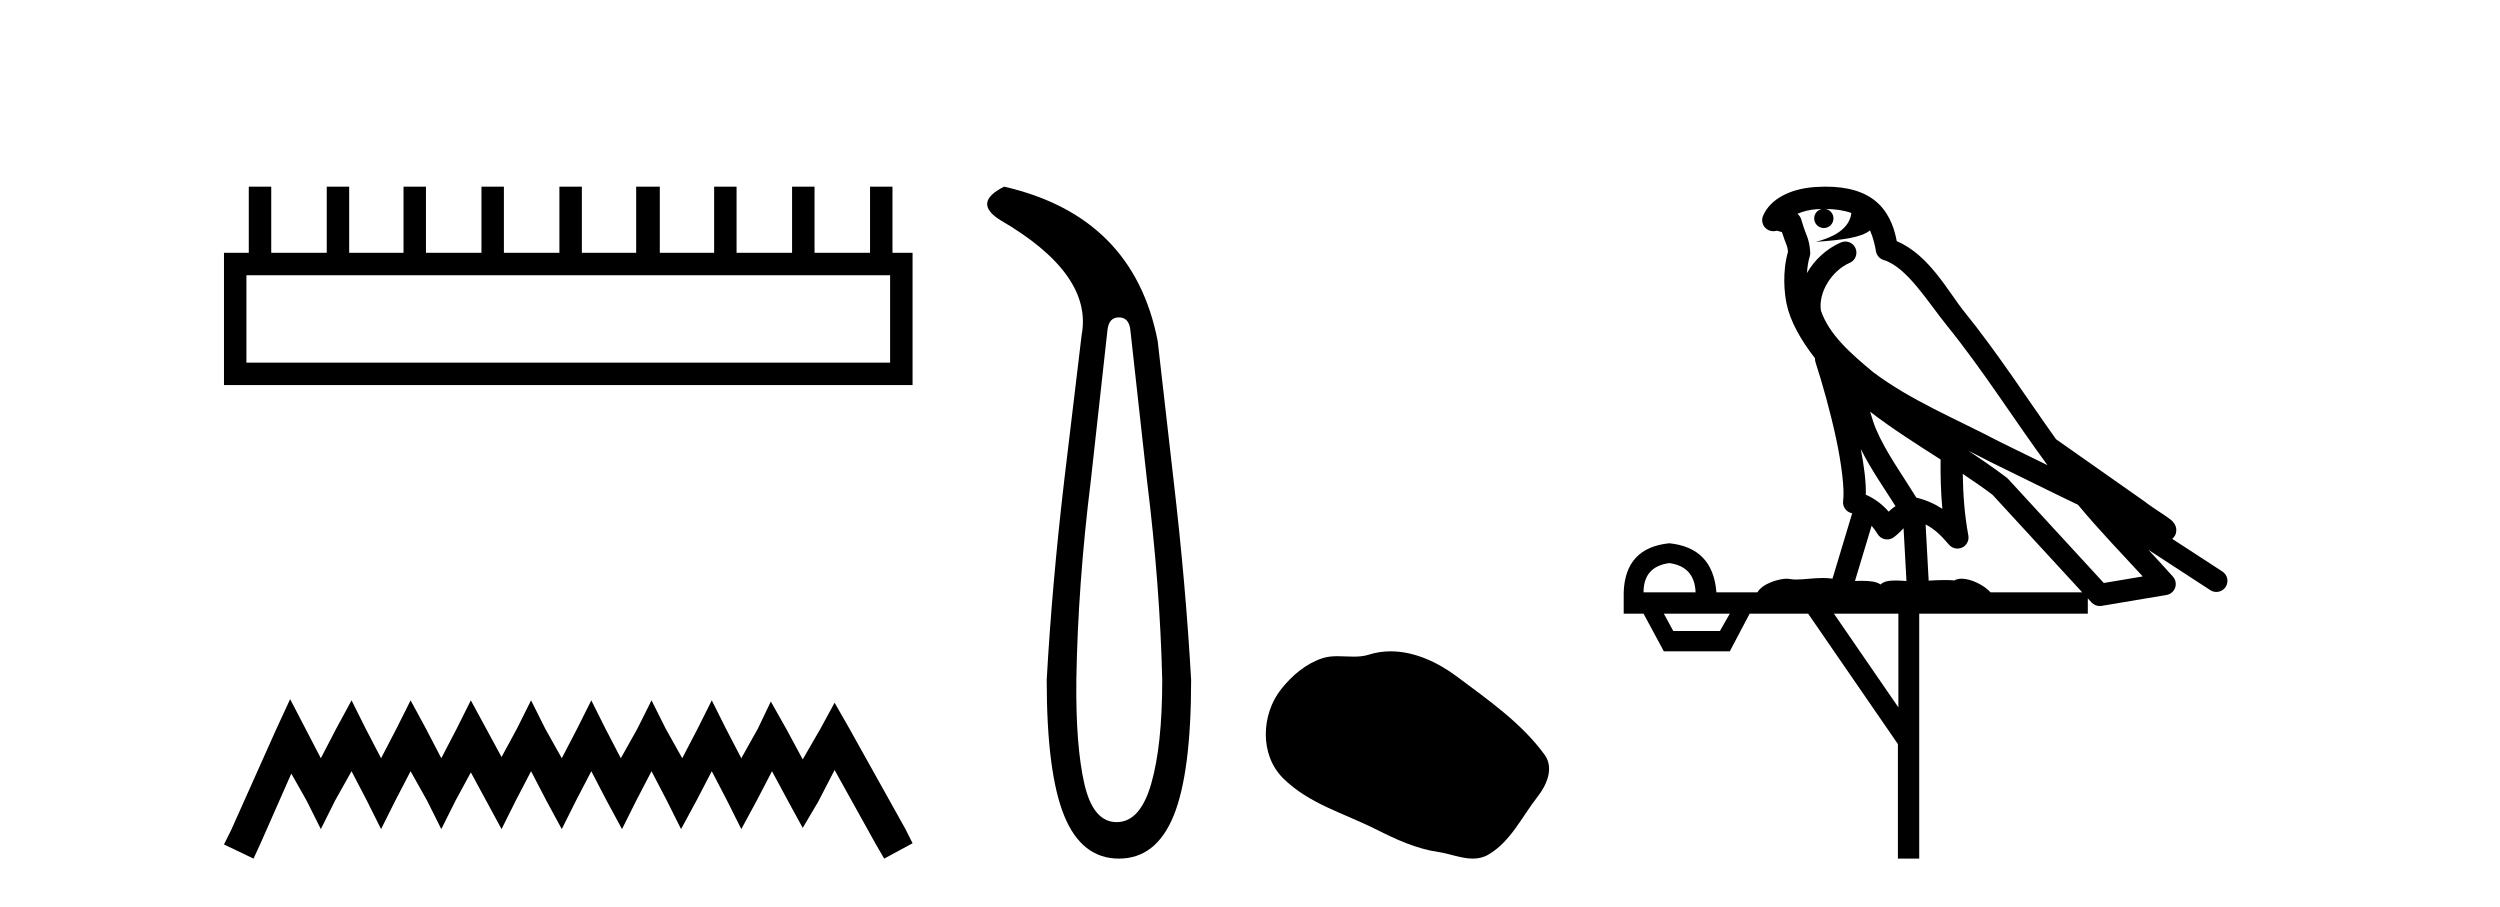 <?xml version='1.0' encoding='UTF-8' standalone='yes'?><svg xmlns='http://www.w3.org/2000/svg' xmlns:xlink='http://www.w3.org/1999/xlink' width='113.0' height='41.0' ><path d='M 40.233 12.441 L 40.233 16.391 L 11.138 16.391 L 11.138 12.441 ZM 11.245 8.437 L 11.245 11.426 L 10.124 11.426 L 10.124 17.405 L 41.248 17.405 L 41.248 11.426 L 40.34 11.426 L 40.34 8.437 L 39.326 8.437 L 39.326 11.426 L 36.817 11.426 L 36.817 8.437 L 35.802 8.437 L 35.802 11.426 L 33.293 11.426 L 33.293 8.437 L 32.279 8.437 L 32.279 11.426 L 29.823 11.426 L 29.823 8.437 L 28.755 8.437 L 28.755 11.426 L 26.3 11.426 L 26.3 8.437 L 25.285 8.437 L 25.285 11.426 L 22.776 11.426 L 22.776 8.437 L 21.762 8.437 L 21.762 11.426 L 19.253 11.426 L 19.253 8.437 L 18.239 8.437 L 18.239 11.426 L 15.783 11.426 L 15.783 8.437 L 14.769 8.437 L 14.769 11.426 L 12.26 11.426 L 12.26 8.437 Z' style='fill:#000000;stroke:none' /><path d='M 13.114 31.602 L 12.473 32.99 L 10.444 37.528 L 10.124 38.169 L 11.459 38.809 L 11.779 38.115 L 13.167 34.966 L 13.861 36.193 L 14.502 37.475 L 15.142 36.193 L 15.89 34.859 L 16.584 36.193 L 17.224 37.475 L 17.865 36.193 L 18.559 34.859 L 19.306 36.193 L 19.947 37.475 L 20.588 36.193 L 21.282 34.912 L 21.976 36.193 L 22.67 37.475 L 23.31 36.193 L 24.004 34.859 L 24.698 36.193 L 25.392 37.475 L 26.033 36.193 L 26.727 34.859 L 27.421 36.193 L 28.115 37.475 L 28.755 36.193 L 29.449 34.859 L 30.143 36.193 L 30.784 37.475 L 31.478 36.193 L 32.172 34.859 L 32.866 36.193 L 33.507 37.475 L 34.201 36.193 L 34.895 34.859 L 35.642 36.247 L 36.283 37.421 L 36.977 36.247 L 37.724 34.805 L 39.593 38.169 L 39.966 38.809 L 41.248 38.115 L 40.927 37.475 L 38.365 32.884 L 37.724 31.763 L 37.084 32.937 L 36.283 34.325 L 35.535 32.937 L 34.841 31.709 L 34.254 32.937 L 33.507 34.272 L 32.813 32.937 L 32.172 31.656 L 31.531 32.937 L 30.837 34.272 L 30.09 32.937 L 29.449 31.656 L 28.809 32.937 L 28.061 34.272 L 27.367 32.937 L 26.727 31.656 L 26.086 32.937 L 25.392 34.272 L 24.645 32.937 L 24.004 31.656 L 23.364 32.937 L 22.67 34.218 L 21.976 32.937 L 21.282 31.656 L 20.641 32.937 L 19.947 34.272 L 19.253 32.937 L 18.559 31.656 L 17.918 32.937 L 17.224 34.272 L 16.53 32.937 L 15.89 31.656 L 15.196 32.937 L 14.502 34.272 L 13.808 32.937 L 13.114 31.602 Z' style='fill:#000000;stroke:none' /><path d='M 50.575 14.346 Q 51.022 14.346 51.09 14.896 L 51.846 21.733 Q 52.43 26.44 52.533 30.735 Q 52.533 33.69 52.035 35.425 Q 51.537 37.16 50.472 37.16 Q 49.407 37.16 49.012 35.425 Q 48.617 33.69 48.651 30.735 Q 48.72 26.44 49.304 21.733 L 50.06 14.896 Q 50.128 14.346 50.575 14.346 ZM 45.387 8.437 Q 43.944 9.158 45.215 9.949 Q 49.407 12.388 48.891 15.137 L 48.101 21.733 Q 47.551 26.44 47.311 30.735 Q 47.311 34.927 48.101 36.868 Q 48.891 38.809 50.575 38.809 Q 52.258 38.809 53.049 36.868 Q 53.839 34.927 53.839 30.735 Q 53.598 26.44 53.049 21.733 L 52.327 15.411 Q 51.228 9.777 45.387 8.437 Z' style='fill:#000000;stroke:none' /><path d='M 62.858 29.44 C 62.527 29.44 62.195 29.487 61.867 29.592 C 61.646 29.662 61.419 29.68 61.19 29.68 C 60.946 29.68 60.7 29.66 60.457 29.66 C 60.228 29.66 60.003 29.678 59.784 29.748 C 59.033 29.99 58.387 30.542 57.901 31.16 C 57.015 32.284 56.925 34.108 57.991 35.171 C 59.155 36.334 60.778 36.77 62.204 37.49 C 63.097 37.94 64.013 38.364 65.01 38.51 C 65.518 38.584 66.055 38.809 66.574 38.809 C 66.812 38.809 67.047 38.761 67.274 38.629 C 68.287 38.036 68.794 36.909 69.496 36.014 C 69.919 35.475 70.251 34.71 69.811 34.108 C 68.763 32.673 67.268 31.641 65.855 30.582 C 64.996 29.939 63.934 29.44 62.858 29.44 Z' style='fill:#000000;stroke:none' /><path d='M 82.515 9.444 C 82.968 9.448 83.367 9.513 83.683 9.628 C 83.63 10.005 83.398 10.588 82.075 10.932 C 83.306 10.843 84.11 10.742 84.525 10.414 C 84.675 10.752 84.757 11.134 84.792 11.353 C 84.823 11.541 84.958 11.696 85.141 11.752 C 86.195 12.075 87.121 13.629 88.01 14.728 C 89.612 16.707 90.998 18.912 92.545 21.026 C 91.831 20.676 91.118 20.326 90.401 19.976 C 88.407 18.928 86.361 18.102 84.653 16.81 C 83.66 15.983 82.676 15.129 82.306 14.04 C 82.179 13.201 82.807 12.229 83.602 11.883 C 83.819 11.792 83.943 11.563 83.902 11.332 C 83.861 11.1 83.665 10.928 83.43 10.918 C 83.422 10.918 83.415 10.918 83.408 10.918 C 83.336 10.918 83.265 10.933 83.2 10.963 C 82.565 11.24 82.02 11.735 81.675 12.342 C 81.692 12.085 81.728 11.822 81.801 11.585 C 81.818 11.529 81.826 11.47 81.822 11.411 C 81.805 11.099 81.752 10.882 81.684 10.698 C 81.615 10.514 81.541 10.35 81.418 9.924 C 81.388 9.821 81.326 9.73 81.242 9.665 C 81.478 9.561 81.774 9.477 82.131 9.454 C 82.203 9.449 82.272 9.449 82.342 9.447 L 82.342 9.447 C 82.147 9.49 82.001 9.664 82.001 9.872 C 82.001 10.112 82.196 10.307 82.437 10.307 C 82.678 10.307 82.873 10.112 82.873 9.872 C 82.873 9.658 82.718 9.481 82.515 9.444 ZM 84.529 18.609 C 85.551 19.396 86.643 20.083 87.715 20.769 C 87.707 21.509 87.725 22.253 87.794 22.999 C 87.445 22.771 87.062 22.6 86.618 22.492 C 85.958 21.42 85.234 20.432 84.791 19.384 C 84.7 19.167 84.614 18.896 84.529 18.609 ZM 84.109 20.299 C 84.57 21.223 85.158 22.054 85.676 22.877 C 85.576 22.944 85.487 23.014 85.415 23.082 C 85.396 23.099 85.386 23.111 85.369 23.128 C 85.084 22.8 84.737 22.534 84.334 22.361 C 84.35 21.773 84.254 21.065 84.109 20.299 ZM 88.97 20.376 L 88.97 20.376 C 89.299 20.539 89.627 20.703 89.948 20.872 C 89.952 20.874 89.957 20.876 89.961 20.878 C 91.278 21.52 92.593 22.18 93.925 22.816 C 94.864 23.947 95.877 24.996 96.852 26.055 C 96.265 26.154 95.679 26.252 95.092 26.351 C 93.65 24.783 92.209 23.216 90.767 21.648 C 90.747 21.626 90.725 21.606 90.701 21.588 C 90.139 21.162 89.556 20.763 88.97 20.376 ZM 84.596 23.766 C 84.694 23.877 84.785 24.001 84.869 24.141 C 84.942 24.261 85.061 24.345 85.199 24.373 C 85.232 24.38 85.266 24.383 85.299 24.383 C 85.404 24.383 85.507 24.35 85.593 24.288 C 85.804 24.135 85.932 23.989 86.041 23.876 L 86.172 26.261 C 86.003 26.25 85.832 26.239 85.672 26.239 C 85.391 26.239 85.143 26.275 85.001 26.42 C 84.832 26.29 84.528 26.253 84.15 26.253 C 84.053 26.253 83.951 26.256 83.845 26.26 L 84.596 23.766 ZM 75.453 25.452 C 76.215 25.556 76.611 25.997 76.641 26.774 L 74.288 26.774 C 74.288 25.997 74.676 25.556 75.453 25.452 ZM 88.717 21.42 L 88.717 21.42 C 89.179 21.727 89.631 22.039 90.063 22.365 C 91.415 23.835 92.766 25.304 94.117 26.774 L 89.973 26.774 C 89.685 26.454 89.098 26.157 88.663 26.157 C 88.54 26.157 88.429 26.181 88.34 26.235 C 88.202 26.223 88.057 26.218 87.908 26.218 C 87.673 26.218 87.426 26.23 87.176 26.245 L 87.037 23.705 L 87.037 23.705 C 87.416 23.898 87.724 24.18 88.092 24.618 C 88.19 24.734 88.332 24.796 88.476 24.796 C 88.548 24.796 88.622 24.78 88.69 24.748 C 88.896 24.651 89.011 24.427 88.969 24.203 C 88.799 23.286 88.73 22.359 88.717 21.42 ZM 78.187 27.738 L 77.739 28.522 L 75.632 28.522 L 75.206 27.738 ZM 85.807 27.738 L 85.807 31.974 L 82.894 27.738 ZM 82.527 8.437 C 82.511 8.437 82.495 8.437 82.478 8.437 C 82.343 8.438 82.206 8.443 82.068 8.452 L 82.067 8.452 C 80.896 8.528 80.017 9.003 79.692 9.749 C 79.617 9.923 79.645 10.125 79.767 10.271 C 79.864 10.387 80.005 10.451 80.152 10.451 C 80.19 10.451 80.229 10.447 80.267 10.438 C 80.297 10.431 80.303 10.427 80.309 10.427 C 80.315 10.427 80.321 10.432 80.359 10.441 C 80.396 10.449 80.458 10.467 80.542 10.489 C 80.633 10.772 80.703 10.942 80.744 11.049 C 80.789 11.17 80.803 11.213 80.815 11.386 C 80.554 12.318 80.656 13.254 80.753 13.729 C 80.914 14.516 81.401 15.378 82.038 16.194 C 82.036 16.255 82.041 16.316 82.061 16.375 C 82.369 17.319 82.729 18.6 82.986 19.795 C 83.243 20.99 83.38 22.136 83.31 22.638 C 83.275 22.892 83.437 23.132 83.686 23.194 C 83.697 23.197 83.707 23.201 83.718 23.203 L 82.829 26.155 C 82.684 26.133 82.538 26.126 82.391 26.126 C 81.959 26.126 81.532 26.195 81.189 26.195 C 81.076 26.195 80.972 26.187 80.88 26.167 C 80.849 26.16 80.81 26.157 80.765 26.157 C 80.407 26.157 79.657 26.375 79.437 26.774 L 77.582 26.774 C 77.478 25.429 76.768 24.69 75.453 24.555 C 74.123 24.69 73.436 25.429 73.391 26.774 L 73.391 27.738 L 74.288 27.738 L 75.206 29.441 L 78.187 29.441 L 79.084 27.738 L 81.728 27.738 L 85.785 33.632 L 85.785 38.809 L 86.749 38.809 L 86.749 27.738 L 94.369 27.738 L 94.369 27.048 C 94.425 27.109 94.481 27.17 94.537 27.23 C 94.633 27.335 94.767 27.392 94.907 27.392 C 94.934 27.392 94.962 27.39 94.989 27.386 C 95.968 27.221 96.947 27.057 97.925 26.893 C 98.106 26.863 98.256 26.737 98.316 26.564 C 98.377 26.392 98.339 26.2 98.217 26.064 C 97.851 25.655 97.481 25.253 97.11 24.854 L 97.11 24.854 L 99.905 26.674 C 99.989 26.729 100.084 26.756 100.178 26.756 C 100.342 26.756 100.503 26.675 100.6 26.527 C 100.751 26.295 100.685 25.984 100.453 25.833 L 98.184 24.356 C 98.232 24.317 98.278 24.268 98.312 24.202 C 98.394 24.047 98.372 23.886 98.345 23.803 C 98.318 23.72 98.289 23.679 98.265 23.647 C 98.172 23.519 98.123 23.498 98.057 23.446 C 97.99 23.395 97.916 23.343 97.835 23.288 C 97.674 23.178 97.488 23.056 97.328 22.949 C 97.168 22.842 97.018 22.73 97.013 22.726 C 96.997 22.711 96.98 22.698 96.963 22.686 C 95.625 21.745 94.287 20.805 92.95 19.865 C 92.945 19.862 92.941 19.86 92.936 19.857 C 91.577 17.95 90.291 15.95 88.791 14.096 C 88.06 13.194 87.208 11.524 85.733 10.901 C 85.651 10.459 85.468 9.754 84.917 9.217 C 84.321 8.638 83.459 8.437 82.527 8.437 Z' style='fill:#000000;stroke:none' /></svg>
